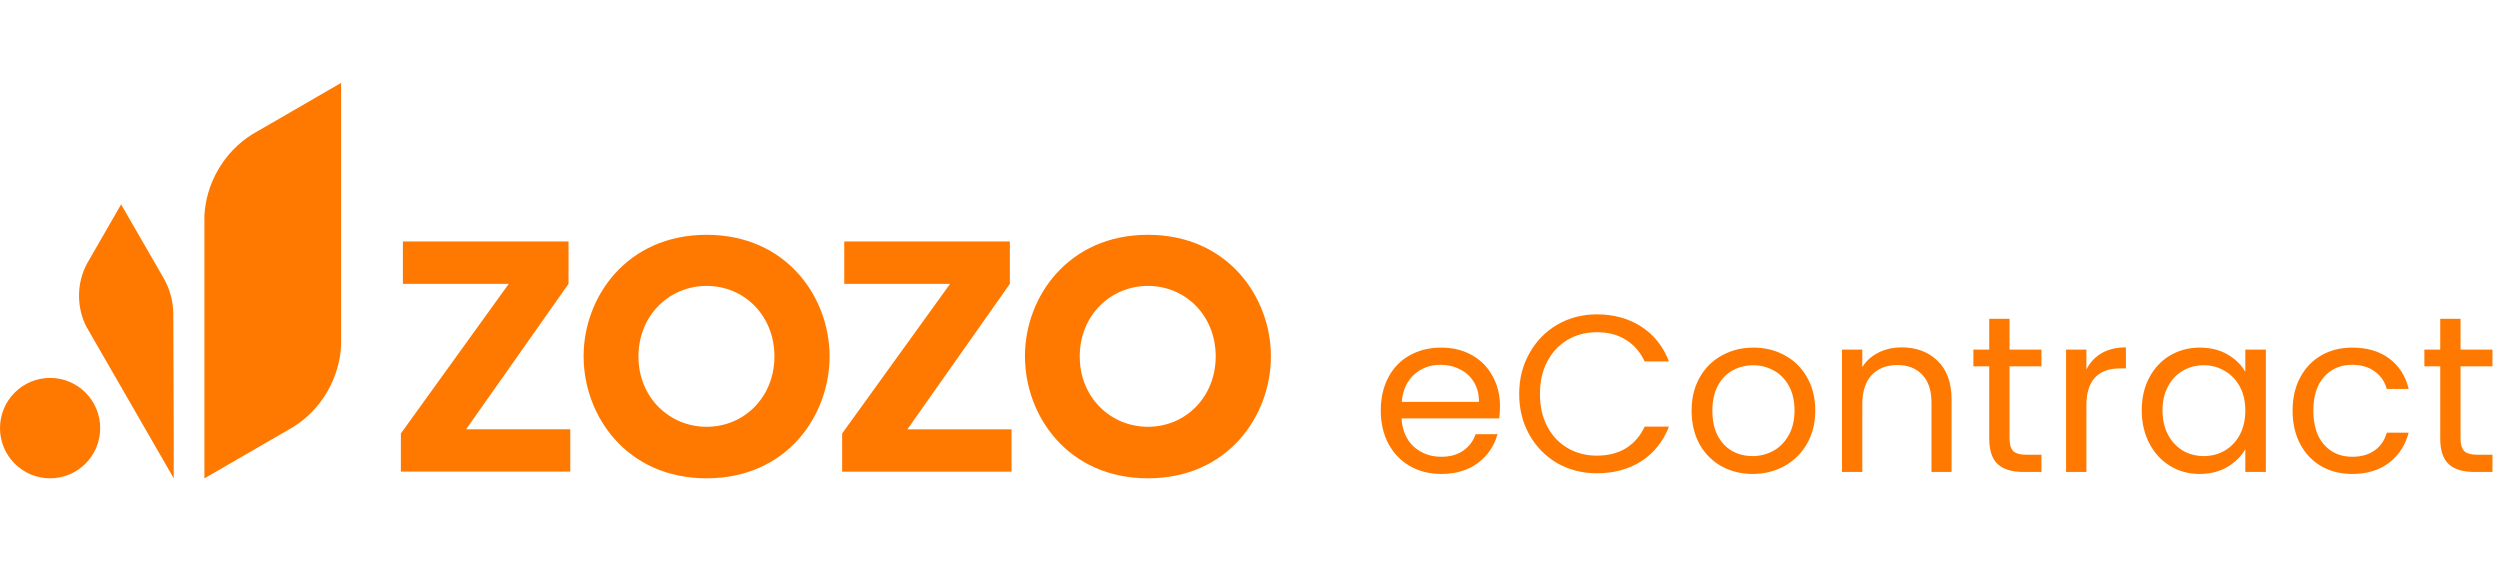 <svg width="392" height="88" viewBox="0 0 392 88" fill="none" xmlns="http://www.w3.org/2000/svg">
<g clip-path="url(#clip0_1623_4832)">
<path d="M62.856 67.968L79.773 44.508H63.177V37.866H89.145V44.508L73.087 67.307H89.419V73.949H62.856V67.968Z" fill="#FF7800"/>
<path d="M91.513 55.809C91.513 46.606 98.264 36.818 110.796 36.818C123.327 36.818 130.079 46.606 130.079 55.875C130.079 65.21 123.327 74.999 110.796 74.999C98.264 74.999 91.513 65.21 91.513 55.875V55.809ZM100.112 55.941C100.112 62.253 104.902 66.92 110.805 66.92C116.708 66.92 121.432 62.253 121.432 55.875C121.432 49.498 116.708 44.83 110.805 44.83C104.902 44.83 100.112 49.498 100.112 55.875V55.941Z" fill="#FF7800"/>
<path d="M132.049 67.968L148.974 44.508H132.379V37.866H158.347V44.508L142.28 67.316H158.611V73.958H132.049V67.968Z" fill="#FF7800"/>
<path d="M160.714 55.809C160.714 46.606 167.465 36.818 179.997 36.818C192.528 36.818 199.28 46.606 199.28 55.875C199.28 65.21 192.528 74.999 179.997 74.999C167.465 74.999 160.714 65.21 160.714 55.875V55.809ZM169.304 55.941C169.304 62.253 174.094 66.92 179.997 66.92C185.899 66.92 190.624 62.253 190.624 55.875C190.624 49.498 185.899 44.83 179.997 44.83C174.094 44.83 169.304 49.498 169.304 55.875V55.941Z" fill="#FF7800"/>
<path d="M27.241 75.001V68.482L27.175 49.264C27.165 47.28 26.647 45.334 25.657 43.614L21.159 35.81L18.99 32.049L14.011 40.695L13.644 41.328C12.842 42.83 12.39 44.549 12.39 46.373C12.39 48.121 12.805 49.765 13.54 51.22L14.973 53.705L25.072 71.231L27.241 75.001Z" fill="#FF7800"/>
<path d="M51.352 61.356C49.984 63.728 48.117 65.618 45.948 66.969L45.005 67.517C45.005 67.517 45.005 67.517 44.996 67.517L32.05 75.01V68.49V38.123V33.815C32.182 31.368 32.88 28.911 34.181 26.653C35.548 24.281 37.415 22.392 39.584 21.041L40.527 20.492C40.527 20.492 40.527 20.492 40.536 20.492L53.483 13V19.519V49.886V54.195V54.204C53.351 56.642 52.653 59.089 51.352 61.356Z" fill="#FF7800"/>
<path d="M7.855 74.999C12.193 74.999 15.709 71.475 15.709 67.128C15.709 62.782 12.193 59.258 7.855 59.258C3.517 59.258 0 62.782 0 67.128C0 71.475 3.517 74.999 7.855 74.999Z" fill="#FF7800"/>
</g>
<path d="M235.195 63.675C235.195 64.282 235.16 64.923 235.09 65.6H219.76C219.877 67.49 220.518 68.972 221.685 70.045C222.875 71.095 224.31 71.62 225.99 71.62C227.367 71.62 228.51 71.305 229.42 70.675C230.353 70.022 231.007 69.158 231.38 68.085H234.81C234.297 69.928 233.27 71.433 231.73 72.6C230.19 73.743 228.277 74.315 225.99 74.315C224.17 74.315 222.537 73.907 221.09 73.09C219.667 72.273 218.547 71.118 217.73 69.625C216.913 68.108 216.505 66.358 216.505 64.375C216.505 62.392 216.902 60.653 217.695 59.16C218.488 57.667 219.597 56.523 221.02 55.73C222.467 54.913 224.123 54.505 225.99 54.505C227.81 54.505 229.42 54.902 230.82 55.695C232.22 56.488 233.293 57.585 234.04 58.985C234.81 60.362 235.195 61.925 235.195 63.675ZM231.905 63.01C231.905 61.797 231.637 60.758 231.1 59.895C230.563 59.008 229.828 58.343 228.895 57.9C227.985 57.433 226.97 57.2 225.85 57.2C224.24 57.2 222.863 57.713 221.72 58.74C220.6 59.767 219.958 61.19 219.795 63.01H231.905ZM238.209 61.785C238.209 59.405 238.746 57.27 239.819 55.38C240.892 53.467 242.351 51.973 244.194 50.9C246.061 49.827 248.126 49.29 250.389 49.29C253.049 49.29 255.371 49.932 257.354 51.215C259.337 52.498 260.784 54.318 261.694 56.675H257.879C257.202 55.205 256.222 54.073 254.939 53.28C253.679 52.487 252.162 52.09 250.389 52.09C248.686 52.09 247.157 52.487 245.804 53.28C244.451 54.073 243.389 55.205 242.619 56.675C241.849 58.122 241.464 59.825 241.464 61.785C241.464 63.722 241.849 65.425 242.619 66.895C243.389 68.342 244.451 69.462 245.804 70.255C247.157 71.048 248.686 71.445 250.389 71.445C252.162 71.445 253.679 71.06 254.939 70.29C256.222 69.497 257.202 68.365 257.879 66.895H261.694C260.784 69.228 259.337 71.037 257.354 72.32C255.371 73.58 253.049 74.21 250.389 74.21C248.126 74.21 246.061 73.685 244.194 72.635C242.351 71.562 240.892 70.08 239.819 68.19C238.746 66.3 238.209 64.165 238.209 61.785ZM274.8 74.315C273.004 74.315 271.37 73.907 269.9 73.09C268.454 72.273 267.31 71.118 266.47 69.625C265.654 68.108 265.245 66.358 265.245 64.375C265.245 62.415 265.665 60.688 266.505 59.195C267.369 57.678 268.535 56.523 270.005 55.73C271.475 54.913 273.12 54.505 274.94 54.505C276.76 54.505 278.405 54.913 279.875 55.73C281.345 56.523 282.5 57.667 283.34 59.16C284.204 60.653 284.635 62.392 284.635 64.375C284.635 66.358 284.192 68.108 283.305 69.625C282.442 71.118 281.264 72.273 279.77 73.09C278.277 73.907 276.62 74.315 274.8 74.315ZM274.8 71.515C275.944 71.515 277.017 71.247 278.02 70.71C279.024 70.173 279.829 69.368 280.435 68.295C281.065 67.222 281.38 65.915 281.38 64.375C281.38 62.835 281.077 61.528 280.47 60.455C279.864 59.382 279.07 58.588 278.09 58.075C277.11 57.538 276.049 57.27 274.905 57.27C273.739 57.27 272.665 57.538 271.685 58.075C270.729 58.588 269.959 59.382 269.375 60.455C268.792 61.528 268.5 62.835 268.5 64.375C268.5 65.938 268.78 67.257 269.34 68.33C269.924 69.403 270.694 70.208 271.65 70.745C272.607 71.258 273.657 71.515 274.8 71.515ZM298.168 54.47C300.501 54.47 302.391 55.182 303.838 56.605C305.285 58.005 306.008 60.035 306.008 62.695V74H302.858V63.15C302.858 61.237 302.38 59.778 301.423 58.775C300.466 57.748 299.16 57.235 297.503 57.235C295.823 57.235 294.481 57.76 293.478 58.81C292.498 59.86 292.008 61.388 292.008 63.395V74H288.823V54.82H292.008V57.55C292.638 56.57 293.49 55.812 294.563 55.275C295.66 54.738 296.861 54.47 298.168 54.47ZM315.096 57.445V68.75C315.096 69.683 315.294 70.348 315.691 70.745C316.087 71.118 316.776 71.305 317.756 71.305H320.101V74H317.231C315.457 74 314.127 73.592 313.241 72.775C312.354 71.958 311.911 70.617 311.911 68.75V57.445H309.426V54.82H311.911V49.99H315.096V54.82H320.101V57.445H315.096ZM327.145 57.935C327.705 56.838 328.498 55.987 329.525 55.38C330.575 54.773 331.846 54.47 333.34 54.47V57.76H332.5C328.93 57.76 327.145 59.697 327.145 63.57V74H323.96V54.82H327.145V57.935ZM335.826 64.34C335.826 62.38 336.223 60.665 337.016 59.195C337.81 57.702 338.895 56.547 340.271 55.73C341.671 54.913 343.223 54.505 344.926 54.505C346.606 54.505 348.065 54.867 349.301 55.59C350.538 56.313 351.46 57.223 352.066 58.32V54.82H355.286V74H352.066V70.43C351.436 71.55 350.491 72.483 349.231 73.23C347.995 73.953 346.548 74.315 344.891 74.315C343.188 74.315 341.648 73.895 340.271 73.055C338.895 72.215 337.81 71.037 337.016 69.52C336.223 68.003 335.826 66.277 335.826 64.34ZM352.066 64.375C352.066 62.928 351.775 61.668 351.191 60.595C350.608 59.522 349.815 58.705 348.811 58.145C347.831 57.562 346.746 57.27 345.556 57.27C344.366 57.27 343.281 57.55 342.301 58.11C341.321 58.67 340.54 59.487 339.956 60.56C339.373 61.633 339.081 62.893 339.081 64.34C339.081 65.81 339.373 67.093 339.956 68.19C340.54 69.263 341.321 70.092 342.301 70.675C343.281 71.235 344.366 71.515 345.556 71.515C346.746 71.515 347.831 71.235 348.811 70.675C349.815 70.092 350.608 69.263 351.191 68.19C351.775 67.093 352.066 65.822 352.066 64.375ZM359.479 64.375C359.479 62.392 359.875 60.665 360.669 59.195C361.462 57.702 362.559 56.547 363.959 55.73C365.382 54.913 367.004 54.505 368.824 54.505C371.18 54.505 373.117 55.077 374.634 56.22C376.174 57.363 377.189 58.95 377.679 60.98H374.249C373.922 59.813 373.28 58.892 372.324 58.215C371.39 57.538 370.224 57.2 368.824 57.2C367.004 57.2 365.534 57.83 364.414 59.09C363.294 60.327 362.734 62.088 362.734 64.375C362.734 66.685 363.294 68.47 364.414 69.73C365.534 70.99 367.004 71.62 368.824 71.62C370.224 71.62 371.39 71.293 372.324 70.64C373.257 69.987 373.899 69.053 374.249 67.84H377.679C377.165 69.8 376.139 71.375 374.599 72.565C373.059 73.732 371.134 74.315 368.824 74.315C367.004 74.315 365.382 73.907 363.959 73.09C362.559 72.273 361.462 71.118 360.669 69.625C359.875 68.132 359.479 66.382 359.479 64.375ZM385.813 57.445V68.75C385.813 69.683 386.012 70.348 386.408 70.745C386.805 71.118 387.493 71.305 388.473 71.305H390.818V74H387.948C386.175 74 384.845 73.592 383.958 72.775C383.072 71.958 382.628 70.617 382.628 68.75V57.445H380.143V54.82H382.628V49.99H385.813V54.82H390.818V57.445H385.813Z" fill="#FF7800"/>
<defs>
<clipPath id="clip0_1623_4832">
<rect width="200" height="62" fill="white" transform="translate(0 13)"/>
</clipPath>
</defs>
</svg>
